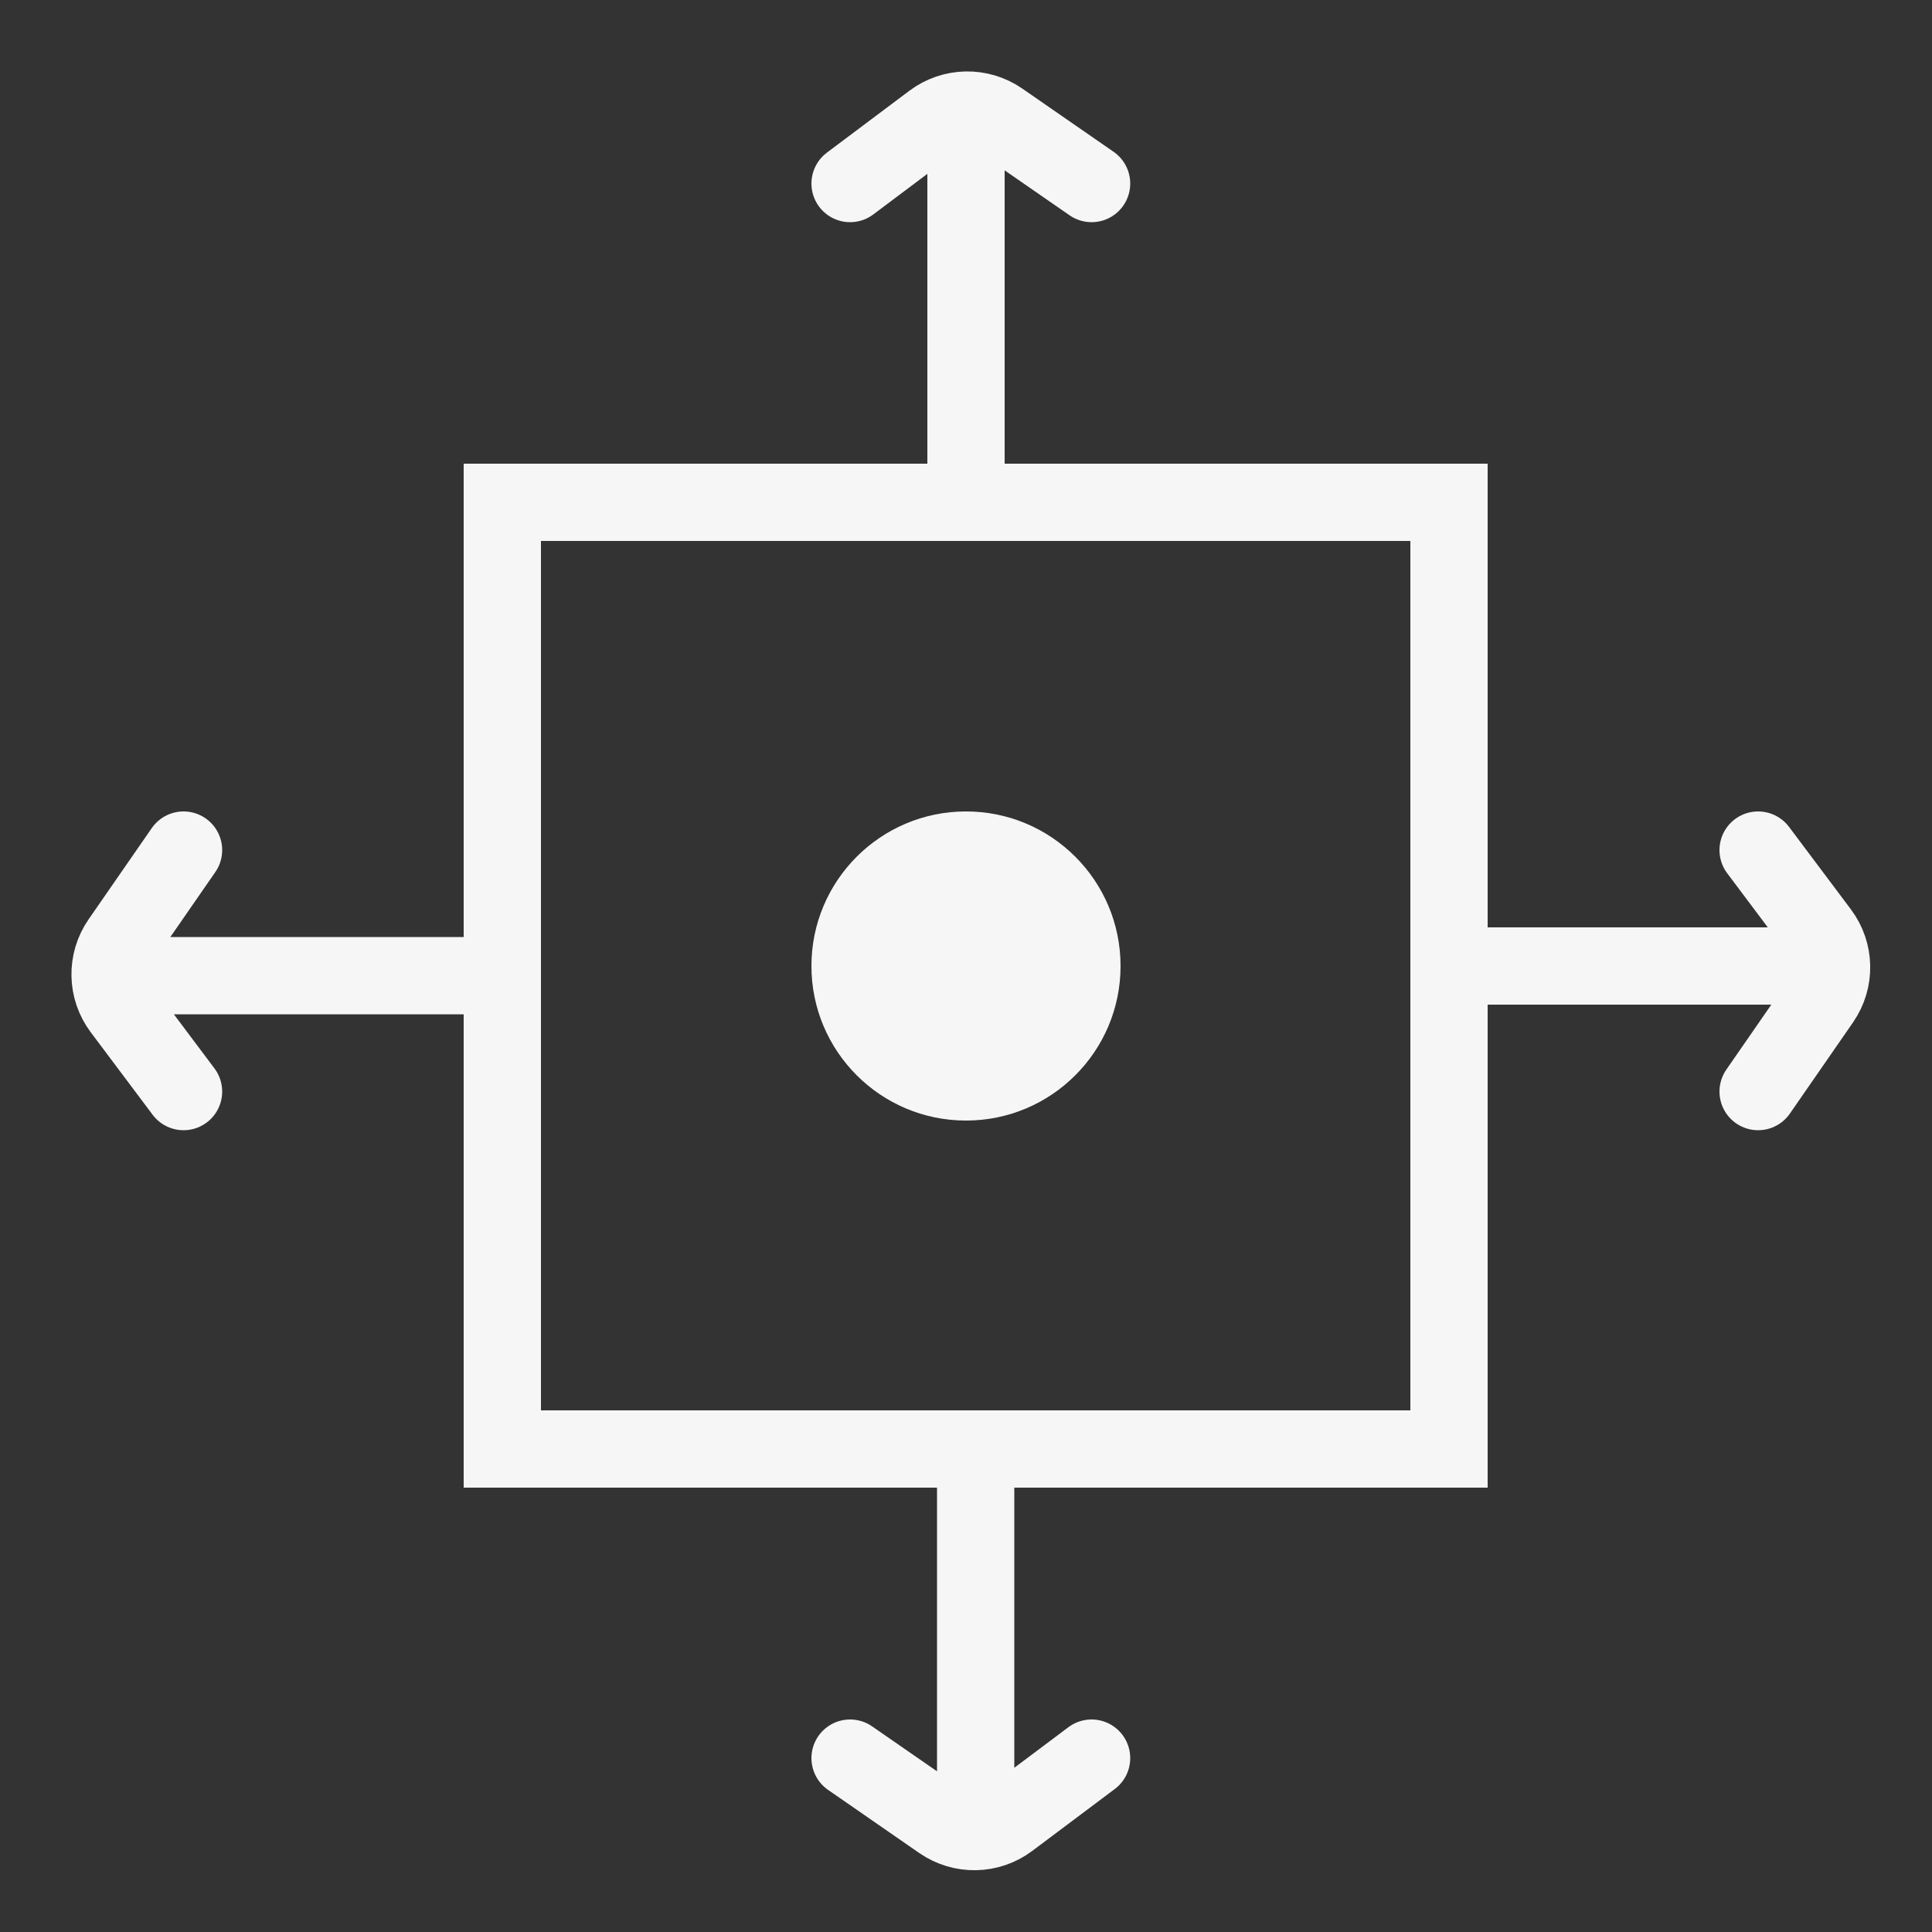 <svg width="100" height="100" viewBox="0 0 100 100" fill="none" xmlns="http://www.w3.org/2000/svg">
<rect x="0" y="0" width="100" height="100" fill="#333333" stroke="none"/>
<rect x="26" y="26" width="49" height="49" stroke="#F6F6F6" stroke-width="4"/>
<path d="M75 50H94M91 44L94.203 48.27C94.977 49.303 95.004 50.716 94.269 51.778L91 56.5" stroke="#F6F6F6" stroke-width="4" stroke-linecap="round"/>
<path d="M25.5 50.5L6.5 50.5M9.5 56.5L6.297 52.23C5.523 51.197 5.496 49.784 6.231 48.722L9.5 44" stroke="#F6F6F6" stroke-width="4" stroke-linecap="round"/>
<path d="M50 25.5L50 6.5M44 9.5L48.27 6.297C49.303 5.523 50.716 5.496 51.778 6.231L56.5 9.5" stroke="#F6F6F6" stroke-width="4" stroke-linecap="round"/>
<path d="M50.5 75L50.5 94M56.5 91L52.23 94.203C51.197 94.977 49.784 95.004 48.722 94.269L44 91" stroke="#F6F6F6" stroke-width="4" stroke-linecap="round"/>
<circle cx="50" cy="50" r="8" fill="#F6F6F6"/>
</svg>
